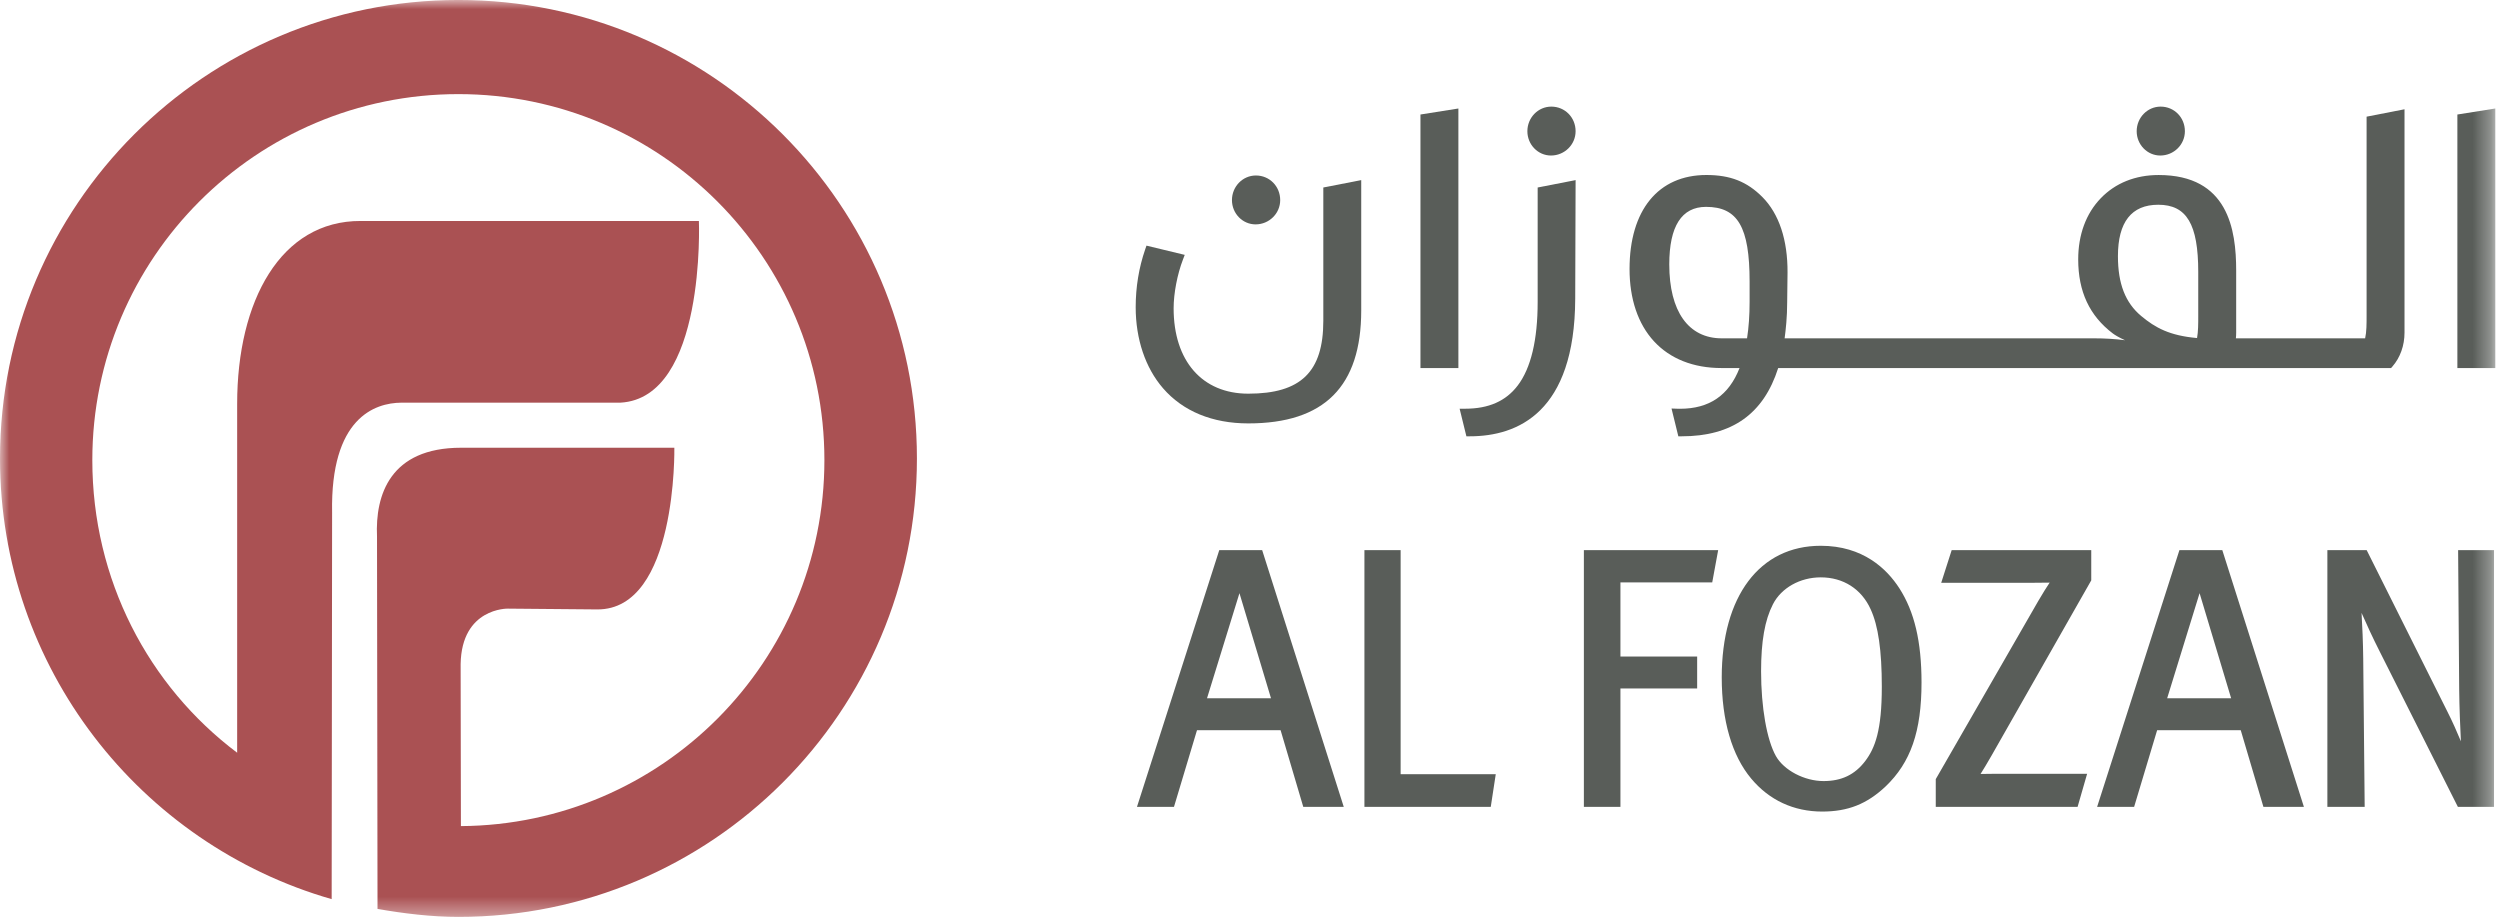 <svg xmlns="http://www.w3.org/2000/svg" width="138" height="51" viewBox="0 0 138 51" fill="none">
  <mask id="mask0_78_1329" style="mask-type:luminance" maskUnits="userSpaceOnUse" x="0" y="-1" width="138" height="52">
    <path d="M0 50.614H137.67V-0H0V50.614Z" fill="white"/>
  </mask>
  <g mask="url(#mask0_78_1329)">
    <path d="M13.091 41.551V22.292C13.091 16.606 15.493 12.181 19.911 12.198H38.579C38.579 12.198 38.975 21.974 34.243 22.227H22.154C20.678 22.239 18.235 23.078 18.332 28.294L18.308 49.633C7.737 46.596 0 36.855 0 25.307C0 11.33 11.332 -0.001 25.307 -0.001C39.284 -0.001 50.614 11.33 50.614 25.307C50.614 39.283 39.284 50.613 25.307 50.613C23.805 50.613 22.272 50.424 20.839 50.172L20.811 29.621C20.706 27.318 21.536 24.715 25.451 24.715H37.224C37.224 24.715 37.389 33.665 32.97 33.64L28.029 33.596C28.029 33.596 25.479 33.547 25.427 36.658L25.442 45.601C36.536 45.527 45.507 36.51 45.507 25.398C45.507 14.239 36.461 5.195 25.302 5.195C14.143 5.195 5.096 14.239 5.096 25.398C5.096 31.999 8.193 37.864 13.091 41.551Z" fill="#AA5153"/>
    <path d="M73.047 17.708C73.047 20.528 71.808 21.731 68.905 21.731C66.363 21.731 64.784 19.925 64.784 17.018C64.784 16.196 64.987 15.137 65.301 14.322L65.398 14.069L63.286 13.559L63.215 13.764C62.867 14.772 62.69 15.846 62.69 16.959C62.69 18.718 63.225 20.306 64.198 21.43C65.296 22.701 66.924 23.372 68.905 23.372C73.101 23.372 75.14 21.332 75.14 17.136V9.942L73.047 10.35V17.708Z" fill="#595D59"/>
    <path d="M78.409 20.316H80.503V5.989L78.409 6.321V20.316Z" fill="#595D59"/>
    <path d="M84.879 16.664C84.879 18.762 84.51 20.313 83.782 21.275C83.128 22.14 82.177 22.561 80.875 22.561H80.571L80.945 24.084H81.132C83.775 24.084 86.93 22.765 86.952 16.487L86.973 10.029L86.974 9.942L84.879 10.35V16.664Z" fill="#595D59"/>
    <path d="M96.578 15.54V16.665C96.578 17.409 96.531 18.067 96.437 18.676H95.042C93.201 18.676 92.144 17.188 92.144 14.594C92.144 12.487 92.827 11.419 94.173 11.419C95.926 11.419 96.578 12.536 96.578 15.54ZM119.137 11.302C120.704 11.302 121.343 12.376 121.343 15.009V17.434C121.343 17.862 121.343 18.303 121.277 18.66C119.766 18.527 118.974 18.095 118.193 17.442C117.318 16.711 116.91 15.662 116.91 14.14C116.91 12.256 117.66 11.302 119.137 11.302ZM130.636 17.415C130.636 17.88 130.636 18.321 130.555 18.676H123.421C123.432 18.571 123.437 18.464 123.437 18.361V14.931C123.437 12.669 122.994 9.661 119.157 9.661C117.873 9.661 116.767 10.105 115.96 10.945C115.147 11.79 114.717 12.956 114.717 14.318C114.717 16.095 115.342 17.431 116.626 18.405C116.739 18.491 116.986 18.64 117.302 18.781C116.742 18.709 116.193 18.676 115.599 18.676H98.511C98.575 18.201 98.652 17.503 98.652 16.687L98.672 15.048C98.683 13.244 98.203 11.802 97.285 10.878C96.436 10.024 95.512 9.66 94.193 9.66C91.537 9.66 89.951 11.6 89.951 14.85C89.951 16.502 90.417 17.881 91.299 18.839C92.189 19.805 93.476 20.316 95.023 20.316H96.023C95.431 21.828 94.354 22.564 92.734 22.564C92.683 22.564 92.634 22.563 92.582 22.561L92.268 22.55L92.644 24.084H92.831C95.606 24.084 97.348 22.851 98.156 20.316H131.988L132.059 20.235C132.491 19.741 132.729 19.076 132.729 18.361V6.032L130.636 6.44V17.415Z" fill="#595D59"/>
    <path d="M135.647 6.321V20.316H137.741V5.989L135.647 6.321Z" fill="#595D59"/>
    <path d="M119.247 8.585C119.997 8.585 120.606 7.983 120.606 7.244C120.606 6.482 120.017 5.885 119.266 5.885C118.537 5.885 117.945 6.495 117.945 7.244C117.945 7.983 118.529 8.585 119.247 8.585Z" fill="#595D59"/>
    <path d="M85.614 8.585C86.363 8.585 86.973 7.983 86.973 7.244C86.973 6.482 86.384 5.885 85.632 5.885C84.903 5.885 84.311 6.495 84.311 7.244C84.311 7.983 84.896 8.585 85.614 8.585Z" fill="#595D59"/>
    <path d="M69.308 12.386C70.057 12.386 70.667 11.784 70.667 11.046C70.667 10.284 70.078 9.687 69.326 9.687C68.597 9.687 68.004 10.296 68.004 11.046C68.004 11.784 68.589 12.386 69.308 12.386Z" fill="#595D59"/>
    <path d="M66.627 38.545L68.418 32.743L70.159 38.545H66.627ZM67.304 30.367L62.761 44.538H64.804L66.074 40.308H70.689L71.94 44.538H74.175L69.671 30.367H67.304Z" fill="#595D59"/>
    <path d="M77.315 30.367H75.316V44.538H82.29L82.566 42.734H77.315V30.367Z" fill="#595D59"/>
    <path d="M87.43 44.538H89.448V38.004H93.683V36.24H89.448V32.15H94.515L94.843 30.367H87.43V44.538Z" fill="#595D59"/>
    <path d="M100.66 43.115C99.607 43.115 98.477 42.523 98.032 41.739C97.527 40.841 97.212 39.045 97.212 37.051C97.212 35.399 97.419 34.225 97.864 33.359C98.324 32.454 99.361 31.87 100.506 31.87C101.75 31.87 102.753 32.512 103.26 33.632C103.68 34.545 103.876 35.906 103.876 37.914C103.876 40.312 103.508 41.288 102.957 42.015C102.384 42.765 101.654 43.115 100.66 43.115ZM100.506 30.127C97.134 30.127 95.04 32.91 95.04 37.392C95.04 39.774 95.602 41.707 96.667 42.979C97.659 44.169 99.013 44.798 100.583 44.798C102.002 44.798 103.047 44.386 104.078 43.418C105.473 42.09 106.068 40.371 106.068 37.673C106.068 35.419 105.678 33.765 104.841 32.467C104.15 31.4 102.838 30.127 100.506 30.127Z" fill="#595D59"/>
    <path d="M109.326 42.723C109.475 42.487 109.688 42.141 109.923 41.726L115.437 32.036V30.367H107.733L107.155 32.17H112.185C112.572 32.17 112.901 32.166 113.141 32.161C112.99 32.387 112.776 32.721 112.522 33.158L106.854 43.008V44.538H114.683L115.209 42.714H110.067C109.793 42.714 109.53 42.718 109.326 42.723Z" fill="#595D59"/>
    <path d="M119.627 38.545L121.417 32.743L123.159 38.545H119.627ZM120.304 30.367L115.761 44.538H117.804L119.074 40.308H123.689L124.94 44.538H127.175L122.671 30.367H120.304Z" fill="#595D59"/>
    <path d="M135.747 38.056C135.757 39.054 135.801 40.115 135.842 40.921C135.634 40.418 135.373 39.825 135.087 39.262L130.64 30.367H128.471V44.538H130.53L130.45 36.348C130.441 35.472 130.399 34.546 130.358 33.833C130.625 34.441 130.983 35.223 131.38 36.004L135.674 44.538H137.669V30.367H135.688L135.747 38.056Z" fill="#595D59"/>
  </g>
</svg>